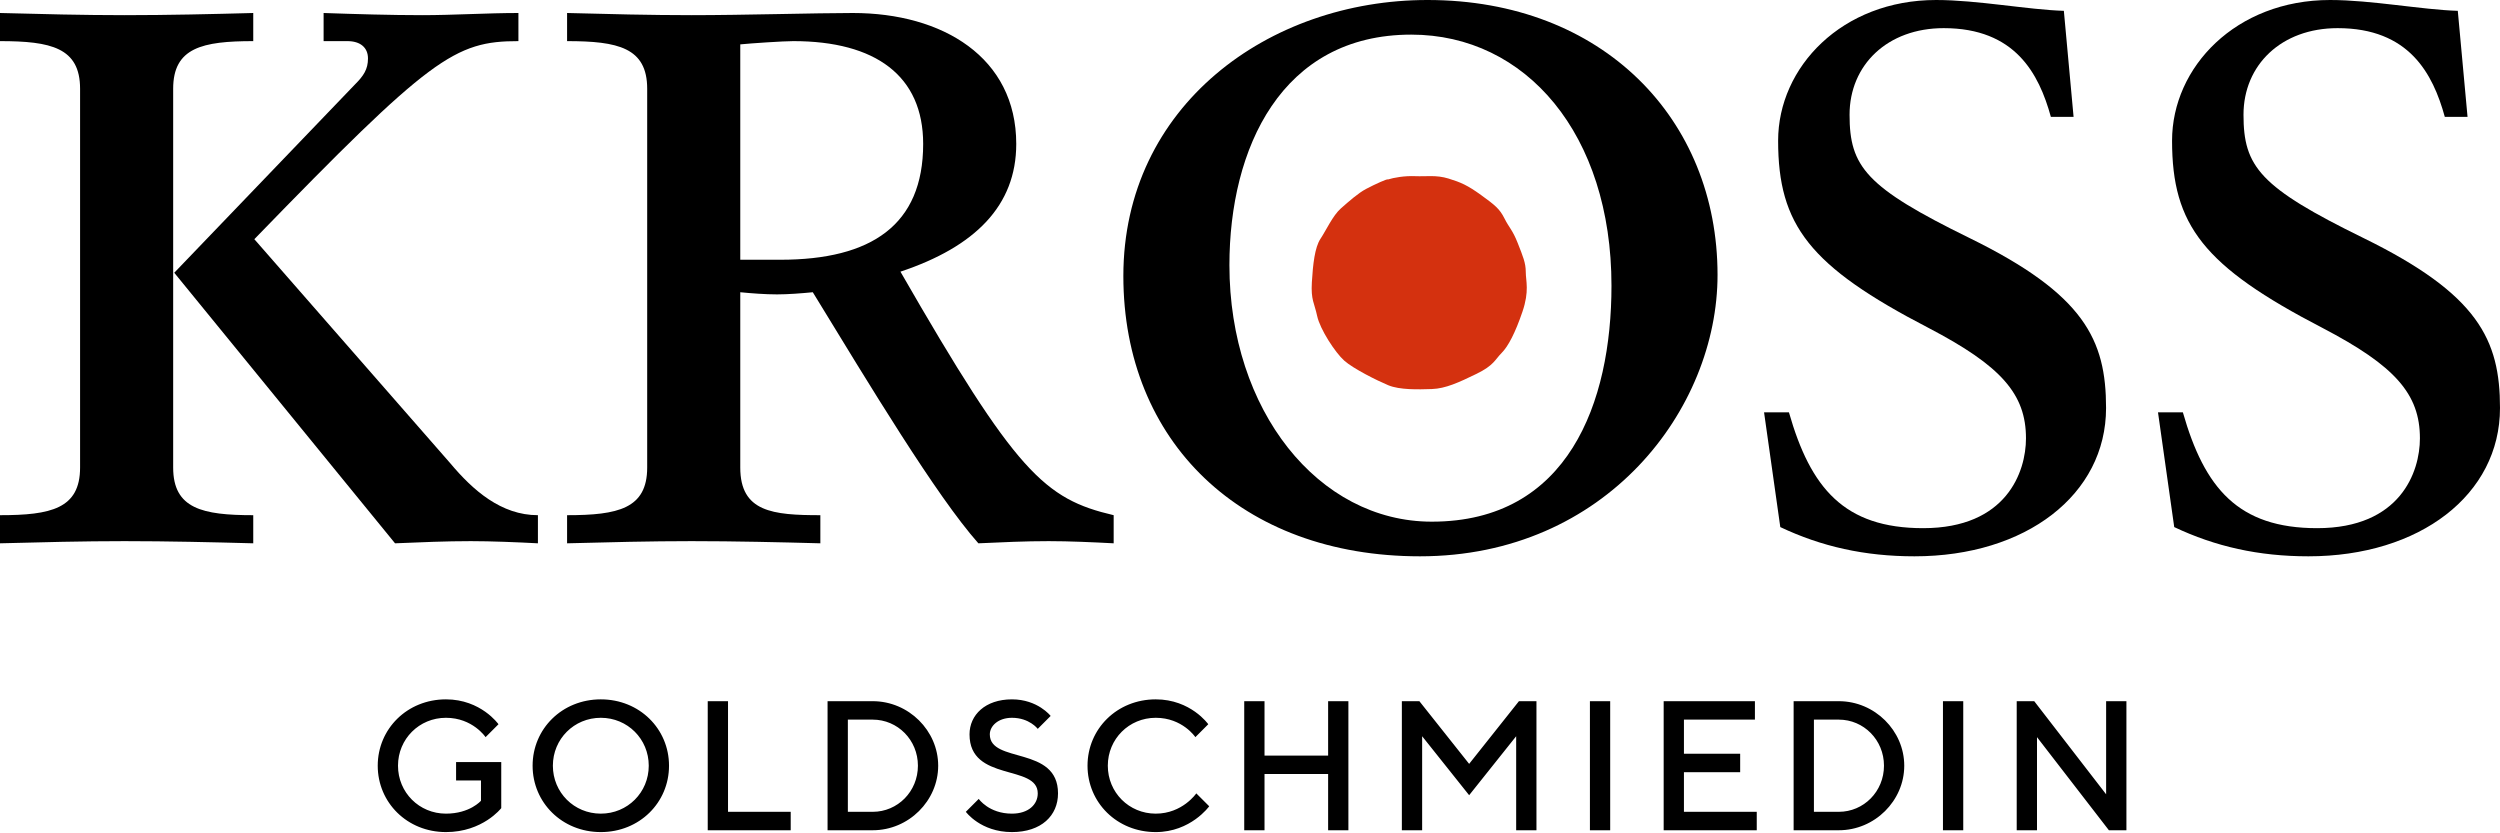 <?xml version="1.0" encoding="UTF-8"?>
<svg width="120px" height="40px" viewBox="0 0 120 40" version="1.1" xmlns="http://www.w3.org/2000/svg" xmlns:xlink="http://www.w3.org/1999/xlink">
    <g stroke="none" stroke-width="1" fill="none" fill-rule="evenodd">
        <path d="M3.844,4.26 C3.844,2.286 2.442,1.974 -7.10542736e-15,1.974 L-7.10542736e-15,0.624 C1.974,0.676 4,0.728 5.974,0.728 C8.052,0.728 10.234,0.676 12.156,0.624 L12.156,1.974 C9.715,1.974 8.312,2.286 8.312,4.26 L8.312,22.443 C8.312,24.417 9.715,24.729 12.156,24.729 L12.156,26.079 C10.234,26.027 8.052,25.975 5.974,25.975 C4,25.975 1.974,26.027 -7.10542736e-15,26.079 L-7.10542736e-15,24.729 C2.442,24.729 3.844,24.417 3.844,22.443 L3.844,4.26 Z M21.612,22.235 C22.702,23.534 24.053,24.729 25.82,24.729 L25.82,26.079 C24.832,26.027 23.586,25.975 22.598,25.975 C21.404,25.975 20.209,26.027 18.962,26.079 L8.364,13.092 L17.04,4.052 C17.455,3.637 17.663,3.325 17.663,2.805 C17.663,2.286 17.299,1.974 16.676,1.974 L15.533,1.974 L15.533,0.624 C17.04,0.676 18.754,0.728 20.261,0.728 C21.767,0.728 23.378,0.624 24.884,0.624 L24.884,1.974 C21.819,1.974 20.676,2.753 12.208,11.481 L21.612,22.235 Z" fill="#000000"></path>
        <path d="M31.065,4.26 C31.065,2.286 29.662,1.974 27.22,1.974 L27.22,0.624 C29.195,0.676 31.221,0.728 33.195,0.728 C35.689,0.728 39.169,0.624 40.936,0.624 C45.247,0.624 48.78,2.753 48.78,6.909 C48.78,9.871 46.806,11.845 43.221,13.04 C48.78,22.703 50.131,23.95 53.456,24.729 L53.456,26.079 C52.469,26.027 51.326,25.975 50.339,25.975 C49.196,25.975 48.105,26.027 46.962,26.079 C44.936,23.794 41.715,18.443 39.014,14.027 C38.494,14.079 37.818,14.131 37.299,14.131 C36.728,14.131 36.052,14.079 35.533,14.027 L35.533,22.443 C35.533,24.573 37.091,24.729 39.377,24.729 L39.377,26.079 C37.455,26.027 35.273,25.975 33.195,25.975 C31.221,25.975 29.195,26.027 27.22,26.079 L27.22,24.729 C29.662,24.729 31.065,24.417 31.065,22.443 L31.065,4.26 Z M37.455,12.468 C41.819,12.468 44.312,10.806 44.312,6.909 C44.312,3.637 42.027,1.974 38.078,1.974 C37.611,1.974 36.052,2.078 35.533,2.13 L35.533,12.468 L37.455,12.468 Z" fill="#000000"></path>
        <g transform="translate(53.921, 0)">
            <path d="M14.598,0 C23.014,0 28.521,5.715 28.521,13.195 C28.521,19.637 23.17,26.703 14.235,26.703 C5.663,26.703 7.10542736e-15,21.196 7.10542736e-15,13.247 C7.10542736e-15,5.091 6.962,0 14.598,0 M14.806,25.04 C21.352,25.04 23.43,19.326 23.43,13.715 C23.43,6.442 19.326,1.662 13.819,1.662 C7.585,1.662 5.091,7.117 5.091,12.728 C5.091,19.689 9.351,25.04 14.806,25.04" fill="#000000"></path>
            <path d="M12.694,8.616 C12.99,8.525 13.49,8.434 14.014,8.456 C14.537,8.479 15.015,8.388 15.607,8.57 C16.198,8.753 16.517,8.889 17.177,9.367 C17.837,9.844 18.064,10.027 18.292,10.482 C18.519,10.937 18.679,11.028 18.929,11.665 C19.179,12.302 19.316,12.621 19.316,13.053 C19.316,13.485 19.498,13.963 19.156,14.964 C18.815,15.966 18.474,16.626 18.155,16.944 C17.837,17.263 17.791,17.536 16.949,17.946 C16.107,18.355 15.47,18.651 14.81,18.674 C14.15,18.696 13.263,18.719 12.717,18.492 C12.171,18.264 11.033,17.695 10.6,17.308 C10.168,16.922 9.44,15.806 9.303,15.17 C9.167,14.532 8.998,14.411 9.048,13.55 C9.099,12.689 9.189,11.87 9.463,11.461 C9.735,11.051 10.054,10.345 10.441,10.004 C10.828,9.663 11.272,9.27 11.647,9.071 C12.074,8.844 12.702,8.561 12.694,8.616" fill="#D4310F"></path>
        </g>
        <path d="M84.675,19.793 L85.869,19.793 C86.908,23.43 88.519,25.352 92.312,25.352 C96.312,25.352 97.247,22.651 97.247,21.04 C97.247,18.91 96.052,17.56 92.571,15.741 C86.856,12.78 85.35,10.806 85.35,6.754 C85.35,3.221 88.415,-6.03961325e-14 92.935,-6.03961325e-14 C94.909,-6.03961325e-14 97.351,0.468 99.065,0.52 L99.532,5.611 L98.442,5.611 C97.87,3.533 96.727,1.351 93.298,1.351 C90.597,1.351 88.779,3.117 88.779,5.507 C88.779,8.001 89.558,8.988 94.545,11.429 C100.052,14.131 101.091,16.313 101.091,19.585 C101.091,23.741 97.247,26.703 91.896,26.703 C89.506,26.703 87.428,26.235 85.454,25.3 L84.675,19.793 Z" fill="#000000"></path>
        <path d="M103.584,19.793 L104.778,19.793 C105.817,23.43 107.428,25.352 111.221,25.352 C115.221,25.352 116.156,22.651 116.156,21.04 C116.156,18.91 114.961,17.56 111.48,15.741 C105.766,12.78 104.259,10.806 104.259,6.754 C104.259,3.221 107.324,-6.03961325e-14 111.844,-6.03961325e-14 C113.818,-6.03961325e-14 116.26,0.468 117.974,0.52 L118.442,5.611 L117.351,5.611 C116.779,3.533 115.636,1.351 112.207,1.351 C109.506,1.351 107.688,3.117 107.688,5.507 C107.688,8.001 108.467,8.988 113.454,11.429 C118.961,14.131 120,16.313 120,19.585 C120,23.741 116.156,26.703 110.805,26.703 C108.415,26.703 106.337,26.235 104.363,25.3 L103.584,19.793 Z" fill="#000000"></path>
        <path d="M21.892,36.578 L21.892,37.462 L23.087,37.462 L23.087,38.436 C23.087,38.436 22.556,39.055 21.405,39.055 C20.122,39.055 19.104,38.038 19.104,36.754 C19.104,35.471 20.122,34.454 21.405,34.454 C22.688,34.454 23.308,35.383 23.308,35.383 L23.927,34.763 C23.927,34.763 23.087,33.569 21.405,33.569 C19.547,33.569 18.131,34.985 18.131,36.754 C18.131,38.524 19.547,39.94 21.405,39.94 C23.175,39.94 24.06,38.79 24.06,38.79 L24.06,36.578 L21.892,36.578 Z M26.538,36.754 C26.538,35.471 27.556,34.454 28.839,34.454 C30.122,34.454 31.14,35.471 31.14,36.754 C31.14,38.038 30.122,39.055 28.839,39.055 C27.556,39.055 26.538,38.038 26.538,36.754 L26.538,36.754 Z M25.565,36.754 C25.565,38.524 26.98,39.94 28.839,39.94 C30.697,39.94 32.113,38.524 32.113,36.754 C32.113,34.985 30.697,33.569 28.839,33.569 C26.98,33.569 25.565,34.985 25.565,36.754 L25.565,36.754 Z M37.954,39.852 L37.954,38.967 L34.945,38.967 L34.945,33.657 L33.971,33.657 L33.971,39.852 L37.954,39.852 Z M39.723,33.657 L39.723,39.852 L41.892,39.852 C43.617,39.852 45.033,38.436 45.033,36.754 C45.033,35.073 43.617,33.657 41.892,33.657 L39.723,33.657 Z M41.892,34.542 C43.086,34.542 44.06,35.516 44.06,36.754 C44.06,37.993 43.086,38.967 41.892,38.967 L40.697,38.967 L40.697,34.542 L41.892,34.542 Z M49.812,38.082 C49.812,38.613 49.369,39.055 48.573,39.055 C47.467,39.055 46.98,38.347 46.98,38.347 L46.36,38.967 C46.36,38.967 47.068,39.94 48.573,39.94 C49.989,39.94 50.785,39.144 50.785,38.082 C50.785,35.781 47.511,36.666 47.511,35.25 C47.511,34.852 47.909,34.454 48.573,34.454 C49.413,34.454 49.812,34.985 49.812,34.985 L50.431,34.365 C50.431,34.365 49.812,33.569 48.573,33.569 C47.29,33.569 46.537,34.321 46.537,35.25 C46.537,37.551 49.812,36.666 49.812,38.082 L49.812,38.082 Z M55.475,33.569 C53.617,33.569 52.201,34.985 52.201,36.754 C52.201,38.524 53.617,39.94 55.475,39.94 C57.157,39.94 58.042,38.701 58.042,38.701 L57.422,38.082 C57.422,38.082 56.759,39.055 55.475,39.055 C54.192,39.055 53.175,38.038 53.175,36.754 C53.175,35.471 54.192,34.454 55.475,34.454 C56.759,34.454 57.378,35.383 57.378,35.383 L57.997,34.763 C57.997,34.763 57.157,33.569 55.475,33.569 L55.475,33.569 Z M64.723,33.657 L63.75,33.657 L63.75,36.268 L60.697,36.268 L60.697,33.657 L59.723,33.657 L59.723,39.852 L60.697,39.852 L60.697,37.153 L63.75,37.153 L63.75,39.852 L64.723,39.852 L64.723,33.657 Z M70.519,36.666 L68.13,33.657 L67.289,33.657 L67.289,39.852 L68.263,39.852 L68.263,35.339 L70.519,38.17 L72.776,35.339 L72.776,39.852 L73.75,39.852 L73.75,33.657 L72.909,33.657 L70.519,36.666 Z M76.316,39.852 L77.289,39.852 L77.289,33.657 L76.316,33.657 L76.316,39.852 Z M80.829,38.967 L80.829,37.064 L83.528,37.064 L83.528,36.179 L80.829,36.179 L80.829,34.542 L84.236,34.542 L84.236,33.657 L79.856,33.657 L79.856,39.852 L84.324,39.852 L84.324,38.967 L80.829,38.967 Z M86.094,33.657 L86.094,39.852 L88.263,39.852 C89.988,39.852 91.404,38.436 91.404,36.754 C91.404,35.073 89.988,33.657 88.263,33.657 L86.094,33.657 Z M88.263,34.542 C89.457,34.542 90.431,35.516 90.431,36.754 C90.431,37.993 89.457,38.967 88.263,38.967 L87.068,38.967 L87.068,34.542 L88.263,34.542 Z M93.262,39.852 L94.236,39.852 L94.236,33.657 L93.262,33.657 L93.262,39.852 Z M101.094,33.657 L101.094,38.126 L97.643,33.657 L96.802,33.657 L96.802,39.852 L97.776,39.852 L97.776,35.383 L101.227,39.852 L102.068,39.852 L102.068,33.657 L101.094,33.657 Z" fill="#000000"></path>
    </g>
</svg>